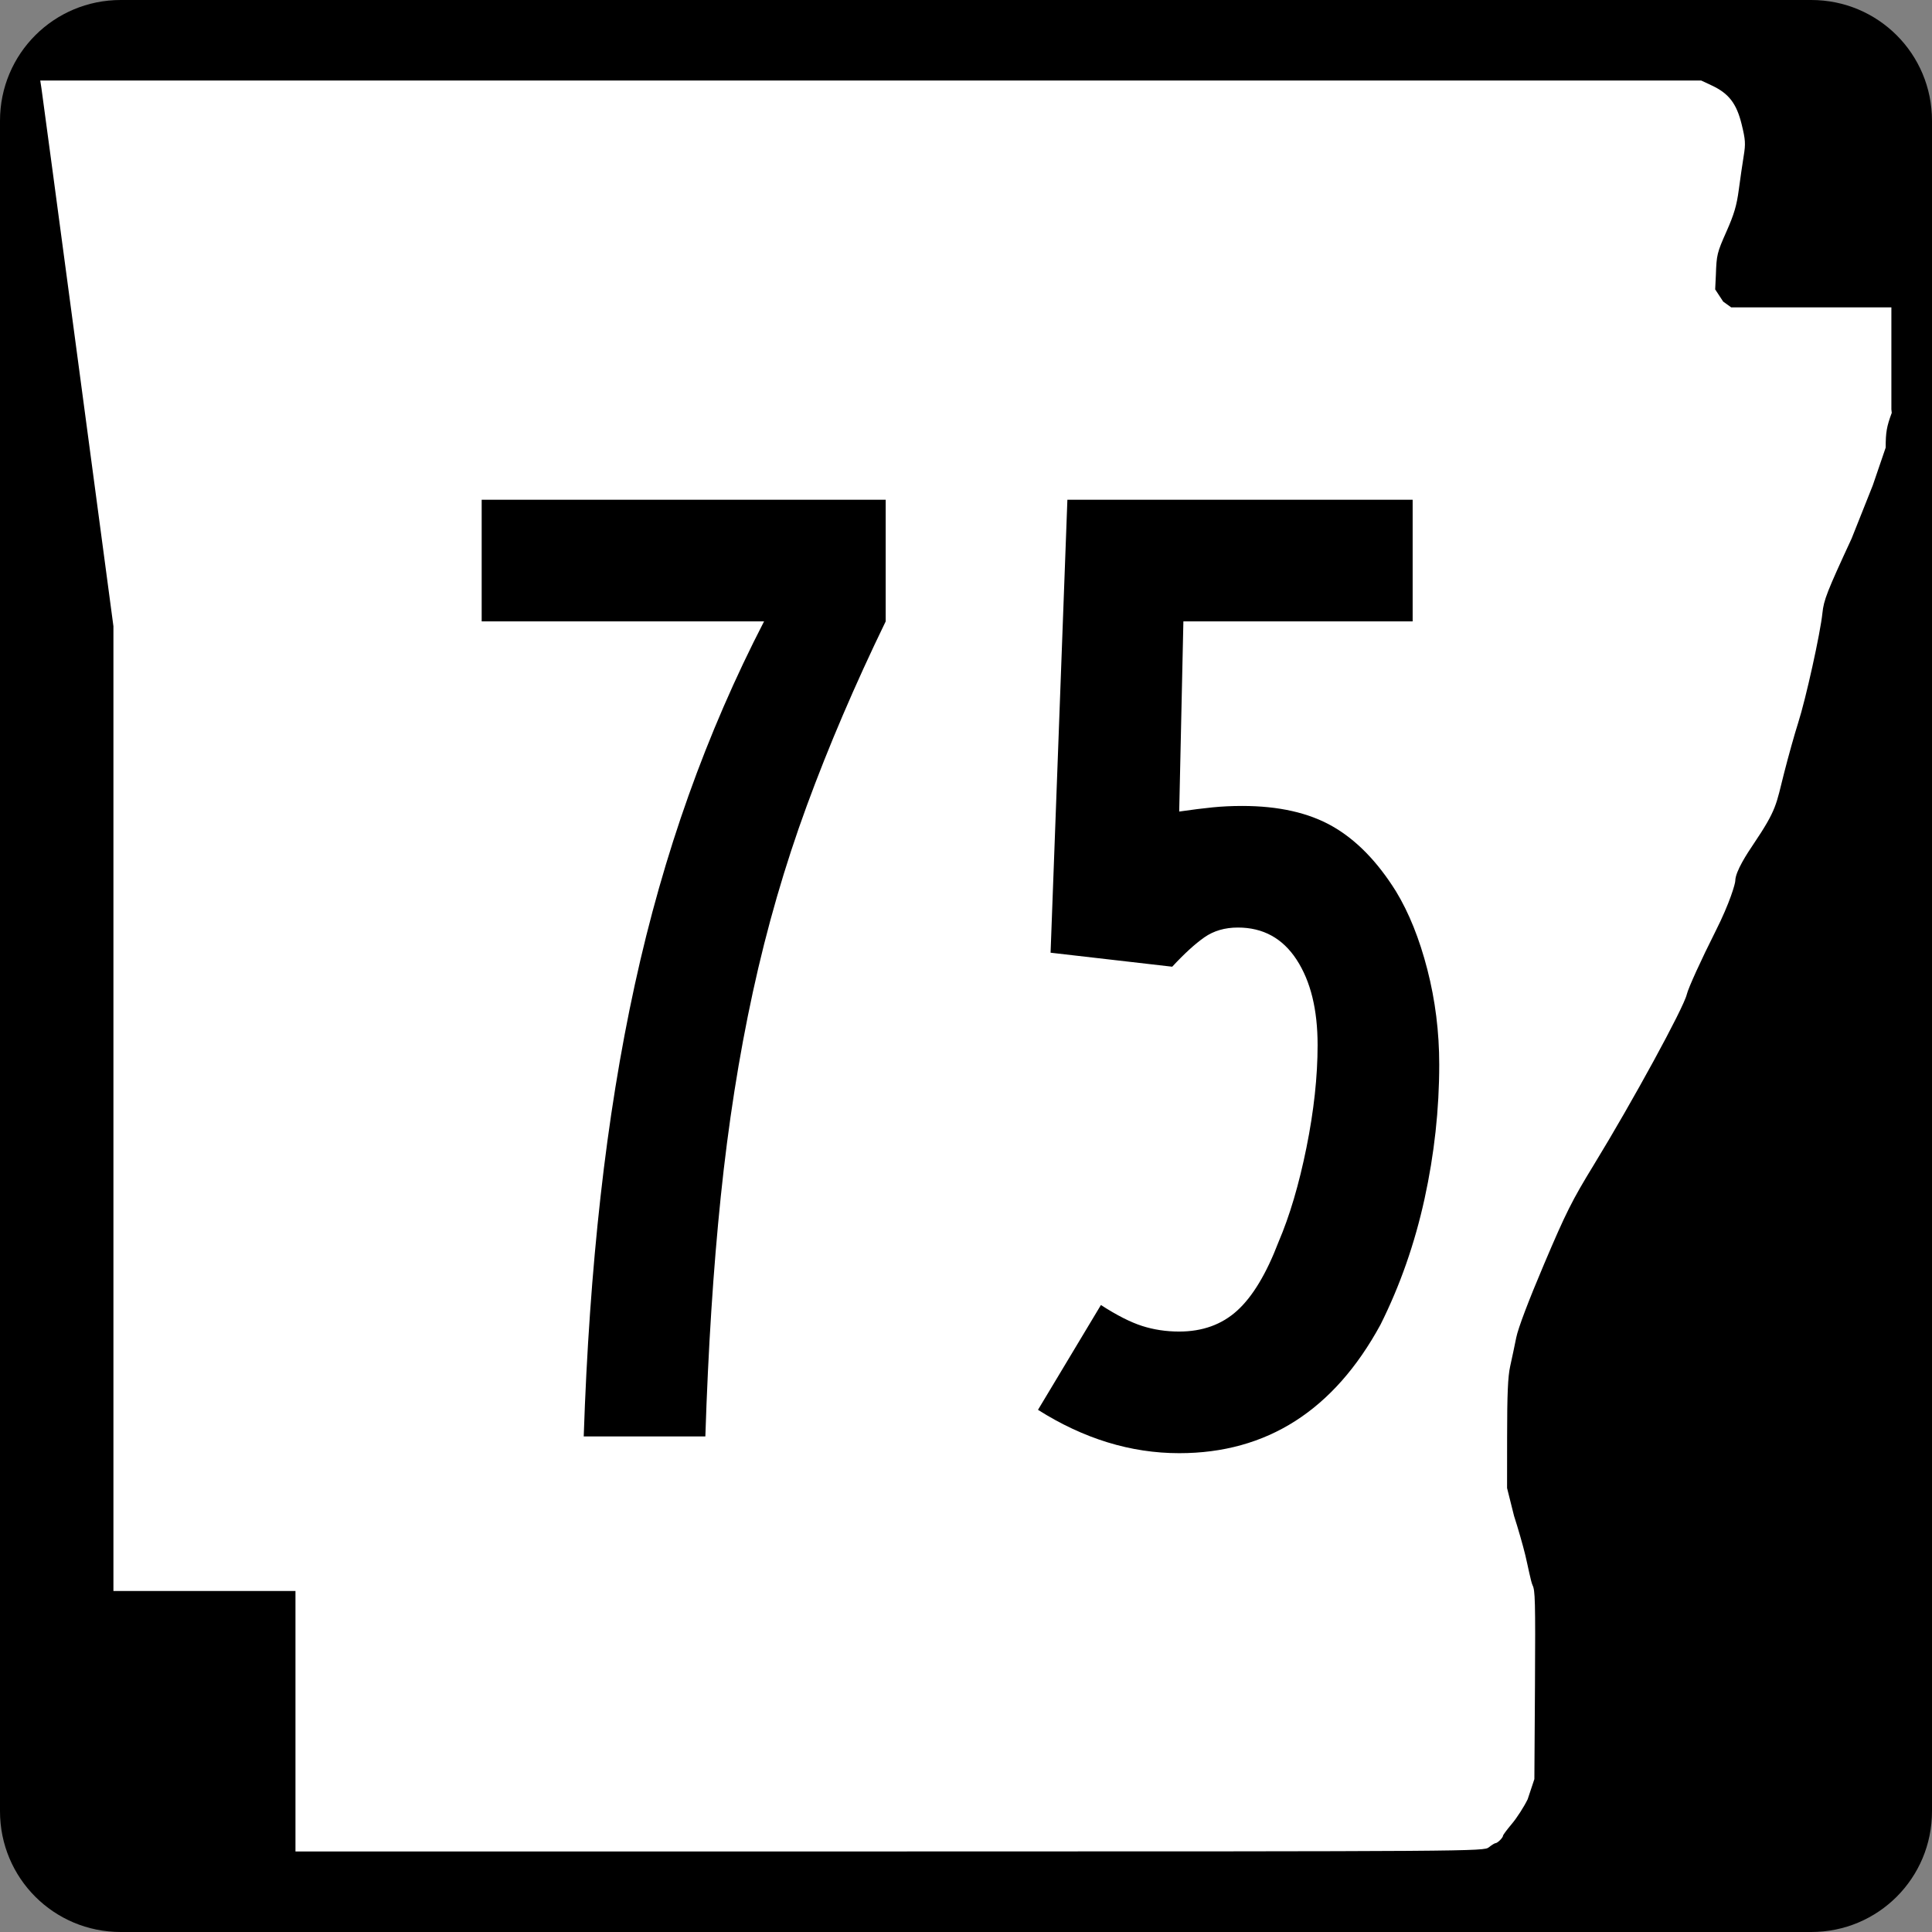 <?xml version="1.0" encoding="UTF-8" standalone="no"?>
<!-- Created with Inkscape (http://www.inkscape.org/) -->
<svg
   xmlns:dc="http://purl.org/dc/elements/1.1/"
   xmlns:cc="http://web.resource.org/cc/"
   xmlns:rdf="http://www.w3.org/1999/02/22-rdf-syntax-ns#"
   xmlns:svg="http://www.w3.org/2000/svg"
   xmlns="http://www.w3.org/2000/svg"
   xmlns:sodipodi="http://sodipodi.sourceforge.net/DTD/sodipodi-0.dtd"
   xmlns:inkscape="http://www.inkscape.org/namespaces/inkscape"
   width="600"
   height="600"
   id="svg2"
   sodipodi:version="0.32"
   inkscape:version="0.44"
   version="1.0"
   sodipodi:docbase="C:\Documents and Settings\ltljltlj\Desktop\Signs\State Route Shields\Arkansas\Done"
   sodipodi:docname="Arkansas 75.svg">
  <rect width="100%" height="100%" fill="#808080" stroke="none"/>
  <defs
     id="defs4" />
  <sodipodi:namedview
     id="base"
     pagecolor="#ffffff"
     bordercolor="#666666"
     borderopacity="1.0"
     gridtolerance="10000"
     guidetolerance="10"
     objecttolerance="10"
     inkscape:pageopacity="0.0"
     inkscape:pageshadow="2"
     inkscape:zoom="1.2866667"
     inkscape:cx="300.00001"
     inkscape:cy="300.00001"
     inkscape:document-units="px"
     inkscape:current-layer="layer1"
     width="750px"
     height="600px"
     inkscape:window-width="853"
     inkscape:window-height="964"
     inkscape:window-x="22"
     inkscape:window-y="26" />
  <g
     inkscape:label="Layer 1"
     inkscape:groupmode="layer"
     id="layer1">
    <path
       style="color:black;fill:black;fill-opacity:1;fill-rule:nonzero;stroke:none;stroke-width:0.874;stroke-linecap:butt;stroke-linejoin:miter;stroke-miterlimit:4;stroke-dashoffset:0;stroke-opacity:1;marker:none;marker-start:none;marker-mid:none;marker-end:none;visibility:visible;display:inline;overflow:visible"
       d="M 37.5,0 L 562.5,0 C 583.275,0 600,16.725 600,37.5 L 600,562.5 C 600,583.275 583.275,600 562.5,600 L 37.5,600 C 16.725,600 0,583.275 0,562.5 L 0,37.5 C 0,16.725 16.725,0 37.5,0 z "
       id="rect1872" />
    <path
       style="fill:white;fill-opacity:1"
       d="M 91.76,534.549 L 91.76,494.099 L 63.492,494.099 L 35.225,494.099 L 35.225,344.287 L 35.225,194.475 L 24.238,112.184 C 18.196,66.924 13.083,28.792 12.876,27.447 L 12.5,25 L 270.401,25 L 528.301,25 L 531.617,26.551 C 536.904,29.025 539.315,32.164 540.892,38.628 C 542.066,43.437 542.142,44.625 541.523,48.415 C 541.136,50.787 540.449,55.517 539.996,58.926 C 539.345,63.834 538.542,66.551 536.137,71.975 C 533.25,78.486 533.089,79.149 532.882,85.35 L 532.663,89.874 L 535.155,93.668 L 537.646,95.463 L 562.516,95.463 L 587.385,95.463 L 587.385,111.299 L 587.385,127.135 L 587.5,128.218 C 585.923,132.472 585.615,134.232 585.615,139.007 L 581.616,150.713 L 575.025,167.269 C 567.394,183.753 566.383,186.334 565.97,190.391 C 565.339,196.593 560.814,217.064 558.432,224.494 C 557.365,227.82 555.401,234.834 554.066,240.08 C 551.547,249.978 551.877,251.283 544.514,262.214 C 542.754,264.826 538.922,270.584 538.908,273.546 C 538.904,274.403 537.255,280.33 532.799,289.162 C 528.33,298.019 524.319,306.829 523.852,308.808 C 522.862,313.014 507.043,342.023 495.035,361.655 C 488.194,372.838 486.319,376.577 479.536,392.56 C 474.688,403.982 471.472,412.472 470.884,415.395 C 470.37,417.954 469.524,421.956 469.004,424.288 C 468.288,427.502 468.056,432.838 468.046,446.326 L 468.033,462.123 L 470.202,470.792 C 471.395,474.46 472.969,479.936 473.699,482.961 C 474.429,485.986 475.445,491.3 475.955,492.325 C 476.745,493.91 476.856,496.868 476.699,523.355 L 476.513,552.519 L 474.425,558.792 C 473.276,561.142 471.085,564.549 469.556,566.365 C 468.027,568.18 466.776,569.859 466.776,570.096 C 466.776,570.7 465.088,572.387 464.466,572.405 C 464.182,572.413 463.243,572.993 462.379,573.695 C 460.829,574.955 458.445,574.971 276.284,574.986 L 91.76,575 L 91.76,534.549 z "
       id="path3797"
       sodipodi:nodetypes="ccccccccccccssssccccccccccccssssssssssscccsscccssssccc" />
    <path
       style="font-size:434.147px;font-style:normal;font-variant:normal;font-weight:normal;font-stretch:normal;text-align:center;line-height:100%;writing-mode:lr-tb;text-anchor:middle;font-family:Roadgeek 2005 Series B"
       d="M 275.059,192.98 C 265.51,212.66 257.336,231.763 250.534,250.289 C 243.733,268.816 238.162,288.065 233.821,308.036 C 229.479,328.007 226.152,349.207 223.838,371.638 C 221.523,394.069 219.929,418.887 219.055,446.092 L 181.281,446.092 C 182.156,419.752 183.896,394.932 186.502,371.632 C 189.107,348.331 192.651,326.406 197.134,305.856 C 201.616,285.307 207.188,265.698 213.848,247.03 C 220.507,228.362 228.32,210.346 237.285,192.98 L 149.589,192.98 L 149.589,155.207 L 275.059,155.207 L 275.059,192.98 L 275.059,192.98 z M 446.966,330.612 C 446.966,344.506 445.447,358.398 442.408,372.287 C 439.37,386.177 434.812,399.203 428.735,411.366 C 414.258,437.987 393.417,451.298 366.213,451.298 C 351.161,451.298 336.543,446.811 322.358,437.837 L 341.9,405.284 C 346.82,408.464 351.089,410.633 354.706,411.79 C 358.323,412.947 362.158,413.525 366.213,413.525 C 373.446,413.525 379.453,411.355 384.231,407.013 C 389.01,402.672 393.28,395.582 397.043,385.742 C 400.514,377.642 403.407,367.875 405.721,356.441 C 408.035,345.007 409.193,334.371 409.193,324.531 C 409.193,313.534 407.022,304.706 402.681,298.046 C 398.339,291.386 392.26,288.056 384.443,288.056 C 380.398,288.056 376.927,289.07 374.029,291.097 C 371.132,293.124 367.802,296.165 364.04,300.219 L 326.266,295.873 L 331.487,155.207 L 438.712,155.207 L 438.712,192.98 L 367.511,192.98 L 366.213,252.032 C 370.267,251.449 373.74,251.014 376.633,250.727 C 379.526,250.44 382.566,250.296 385.755,250.296 C 397.043,250.296 406.377,252.394 413.757,256.589 C 421.137,260.785 427.719,267.511 433.505,276.768 C 437.559,283.428 440.816,291.534 443.276,301.087 C 445.736,310.639 446.966,320.481 446.966,330.612 L 446.966,330.612 z "
       id="text4692" />
  </g>
</svg>
